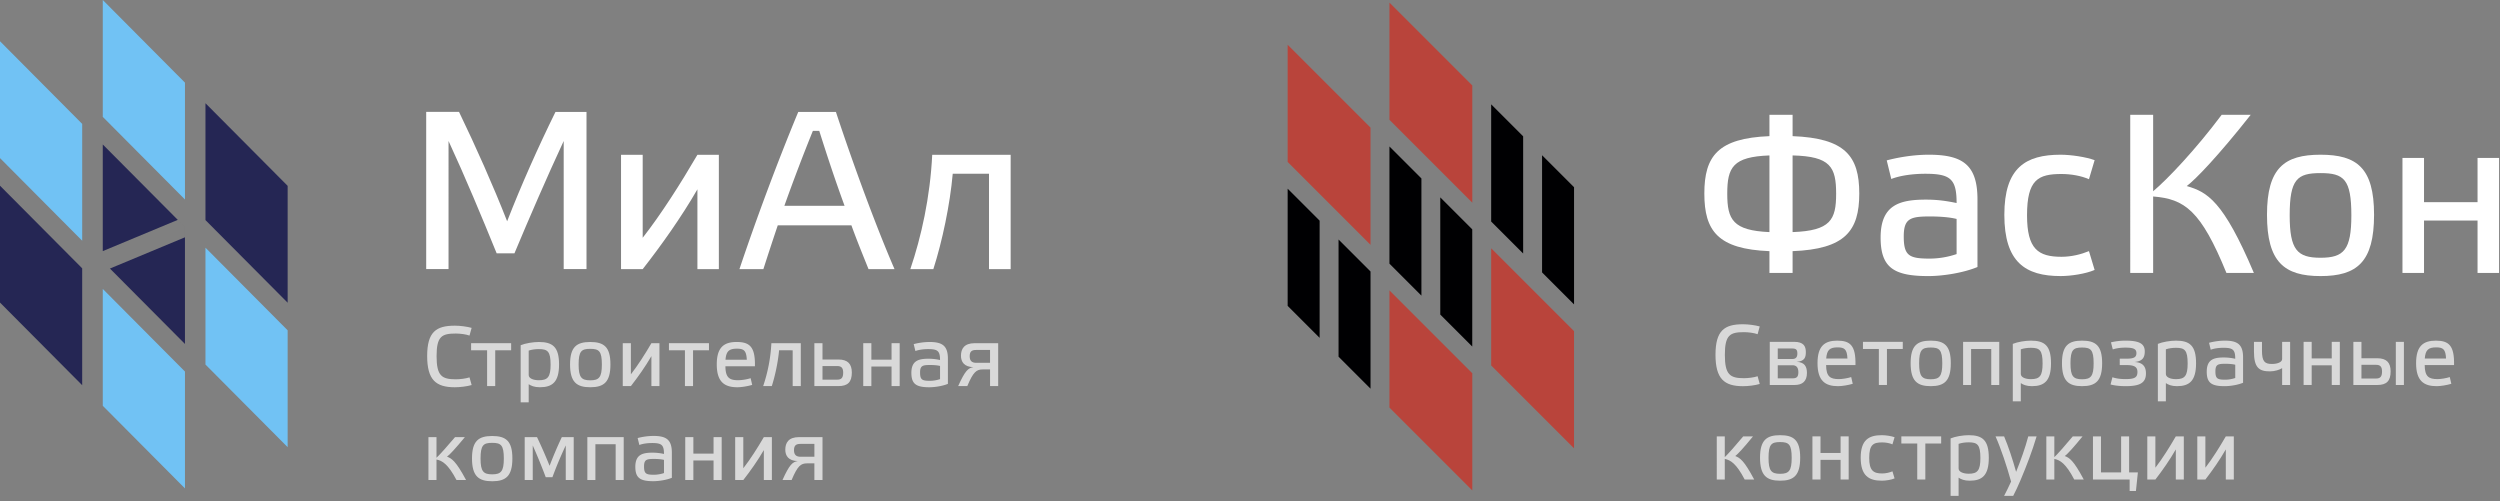 <svg xmlns="http://www.w3.org/2000/svg" xmlns:xlink="http://www.w3.org/1999/xlink" width="334" height="67" viewBox="0 0 334 67"><rect x="0" y="0" width="334" height="67" fill="#808080" stroke="none"/><defs><path id="upnza" d="M128.73 93.213l10.98 11.04V88.639L128.73 77.6z"/><path id="upnzb" d="M115 60.122l10.98 11.04V55.55L115 44.51z"/><path id="upnzc" d="M128.73 39v15.613l10.98 11.04V50.04z"/><path id="upnzd" d="M142.45 72.09v15.613l10.98 11.04V83.13z"/><path id="upnze" d="M115 79.423l10.98 11.04V74.849L115 63.81z"/><path id="upnzf" d="M128.73 58.3v14.25l10.021-4.175.96.965v1.363l-10.023 4.174 10.023 10.076V69.34z"/><path id="upnzg" d="M142.45 52.79v15.613l10.98 11.04V63.83z"/><path id="upnzh" d="M175.761 82.51c.72 0 1.645.124 2.25.294l-.285 1.028c-.457-.17-1.245-.271-1.828-.271-1.875 0-2.57.361-2.57 3.018 0 2.644.695 3.095 2.57 3.095.583 0 1.371-.1 1.828-.26l.286 1.028c-.617.182-1.531.295-2.25.295-2.504 0-3.692-.961-3.692-4.171 0-3.22 1.188-4.056 3.691-4.056"/><path id="upnzi" d="M181.163 90.58h-1.086v-4.782h-2.137v-.948h5.349v.948h-2.126z"/><path id="upnzj" d="M184.56 85.12c.628-.26 1.668-.43 2.433-.43 1.852 0 2.697.668 2.697 3.006 0 2.34-.89 3.04-2.571 3.04-.731 0-1.188-.202-1.485-.406v2.418h-1.074zm1.074 3.99c0 .44.617.69 1.36.69 1.177 0 1.566-.43 1.566-2.08 0-1.763-.389-2.081-1.567-2.081-.48 0-.994.07-1.36.203z"/><path id="upnzk" d="M191.16 87.684c0-2.339.88-2.994 2.697-2.994 1.828 0 2.697.655 2.697 2.994 0 2.351-.858 3.052-2.697 3.052-1.829 0-2.697-.7-2.697-3.052m1.144.018c0 1.714.378 2.109 1.553 2.109 1.175 0 1.552-.395 1.552-2.11 0-1.792-.377-2.096-1.552-2.096s-1.553.304-1.553 2.097"/><path id="upnzl" d="M202.028 86.58c-.8 1.388-1.806 2.802-2.741 4H198.2v-5.73h1.087v4.16c.935-1.2 1.896-2.714 2.741-4.16h1.075v5.73h-1.075z"/><path id="upnzm" d="M207.591 90.58h-1.085v-4.782h-2.136v-.948h5.348v.948h-2.127z"/><path id="upnzn" d="M215.492 90.42c-.594.18-1.428.317-1.978.317-1.714 0-2.754-.7-2.754-3.052 0-2.27.95-2.995 2.652-2.995 1.736 0 2.503.633 2.445 3.244h-3.942c.011 1.538.548 1.865 1.726 1.865a6.33 6.33 0 0 0 1.644-.271zm-3.566-3.356h2.846c-.057-1.222-.387-1.481-1.32-1.481-1.047 0-1.434.34-1.526 1.48z"/><path id="upnzo" d="M219.086 85.799c-.137 1.548-.527 3.39-.972 4.782h-1.154a21.324 21.324 0 0 0 1.097-5.731h3.93v5.73h-1.085V85.8z"/><path id="upnzp" d="M227.021 87.03c1.224 0 1.784.577 1.784 1.742 0 1.289-.56 1.809-1.784 1.809H223.8V84.85h1.085v2.18zm.629 1.753c0-.654-.263-.881-.811-.881h-1.954v1.819h1.965c.561 0 .8-.248.8-.938z"/><path id="upnzq" d="M231.415 87.968v2.611h-1.085V84.85h1.085v2.203h2.696V84.85h1.085v5.73h-1.085v-2.612z"/><path id="upnzr" d="M241.64 90.284c-.686.283-1.704.453-2.48.453-1.749 0-2.4-.43-2.4-1.922 0-1.628.96-1.888 2.285-1.888a7.1 7.1 0 0 1 1.543.17c0-1.198-.308-1.458-1.576-1.458-.596 0-1.247.08-1.715.26l-.227-.925a8.588 8.588 0 0 1 2.113-.284c1.702 0 2.456.498 2.456 2.227zm-1.05-2.395c-.366-.09-.86-.125-1.35-.125-.985 0-1.317.102-1.317 1 0 .964.263 1.112 1.306 1.112.48 0 .971-.091 1.361-.226z"/><path id="upnzs" d="M243.386 86.522c0-.902.422-1.672 1.829-1.672h3.141v5.73h-1.085v-2.226h-.971c-.834 0-1.27.316-2.069 2.227h-1.221c.925-2.058 1.348-2.43 2.045-2.532-1.247-.022-1.67-.712-1.67-1.527zm3.885-.767h-1.873c-.572 0-.847.202-.847.843 0 .595.275.876.88.876h1.84z"/><path id="upnzt" d="M175.988 103.13c-1.13-2.149-1.919-2.59-2.673-2.736v2.735h-1.075V97.4h1.075v2.757c.479-.452 1.417-1.503 2.479-2.757h1.314c-1.223 1.48-2.045 2.373-2.388 2.611.617.236 1.165.541 2.548 3.118z"/><path id="upnzu" d="M178.06 100.244c0-2.339.88-2.994 2.696-2.994 1.829 0 2.697.655 2.697 2.994 0 2.351-.857 3.052-2.697 3.052-1.828 0-2.696-.7-2.696-3.052m1.142.018c0 1.715.377 2.11 1.554 2.11s1.555-.395 1.555-2.11c0-1.794-.378-2.098-1.555-2.098s-1.554.304-1.554 2.098"/><path id="upnzv" d="M190.06 97.4h1.587v5.73h-1.062v-4.622a52.494 52.494 0 0 0-1.782 4.25h-.892a75.626 75.626 0 0 0-1.737-4.25v4.621H185.1V97.4h1.645a64.217 64.217 0 0 1 1.68 3.831 54.443 54.443 0 0 1 1.634-3.831"/><path id="upnzw" d="M194.545 103.13h-1.075V97.4h4.856v5.73h-1.074v-4.782h-2.707z"/><path id="upnzx" d="M204.76 102.834c-.686.283-1.704.453-2.48.453-1.749 0-2.4-.43-2.4-1.922 0-1.628.96-1.888 2.285-1.888a7.1 7.1 0 0 1 1.543.17c0-1.198-.308-1.458-1.576-1.458-.596 0-1.247.08-1.715.26l-.227-.925a8.588 8.588 0 0 1 2.113-.284c1.702 0 2.456.498 2.456 2.227zm-1.052-2.395c-.365-.09-.858-.125-1.348-.125-.984 0-1.315.102-1.315 1 0 .964.263 1.112 1.304 1.112.48 0 .97-.091 1.36-.226z"/><path id="upnzy" d="M207.635 100.518v2.611h-1.085V97.4h1.085v2.203h2.696V97.4h1.085v5.73h-1.085v-2.612z"/><path id="upnzz" d="M217.048 99.13c-.8 1.388-1.806 2.802-2.742 4h-1.086V97.4h1.086v4.16c.936-1.2 1.897-2.714 2.742-4.16h1.075v5.73h-1.075z"/><path id="upnzA" d="M219.916 99.072c0-.902.422-1.672 1.829-1.672h3.141v5.73h-1.085v-2.226h-.971c-.834 0-1.268.316-2.069 2.227h-1.221c.924-2.058 1.348-2.43 2.045-2.532-1.247-.022-1.67-.712-1.67-1.527zm3.887-.767h-1.878c-.571 0-.847.202-.847.843 0 .595.276.876.883.876h1.842z"/><path id="upnzB" d="M189.214 53.95h4.143v21h-3.047V57.838c-2.254 4.85-4.6 10.273-6.58 15.005h-2.377c-1.95-4.792-4.234-10.276-6.428-15.005V74.95h-2.985v-21h4.387c2.254 4.671 4.539 9.793 6.427 14.613 1.889-4.852 4.175-9.973 6.46-14.613"/><path id="upnzC" d="M208.175 64.29c-2.132 3.705-4.813 7.472-7.311 10.666h-2.894V59.68h2.894v11.088c2.498-3.195 5.058-7.232 7.311-11.088h2.865v15.276h-2.865z"/><path id="upnzD" d="M228.749 69.107h-9.84a408.637 408.637 0 0 0-1.92 5.845h-3.199c2.224-6.629 5.087-14.342 7.86-21.002h5.027c2.285 6.93 5.362 15.307 7.83 21.002h-3.474c-.7-1.75-1.523-3.738-2.284-5.845zM223.6 56.482a256.017 256.017 0 0 0-3.809 10.014h8.044c-1.219-3.319-2.376-6.817-3.382-10.014z"/><path id="upnzE" d="M242.286 62.21c-.365 4.13-1.401 9.04-2.59 12.746h-3.076c1.462-4.308 2.65-9.61 2.924-15.276h10.48v15.276h-2.894V62.211z"/><path id="upnzF" d="M300.63 93.454l11.07 11.069V88.868L300.63 77.8z"/><path id="upnzG" d="M287.03 60.634l11.07 11.07V56.048L287.03 44.98z"/><path id="upnzH" d="M300.63 39.35v15.654l11.07 11.07V50.42z"/><path id="upnzI" d="M314.22 72.17v15.654l11.07 11.07V83.24z"/><path id="upnzJ" d="M304.902 62.842l-4.272-4.272v15.654l4.272 4.272z"/><path id="upnzK" d="M307.42 65.37v15.654l4.272 4.273V69.642z"/><path id="upnzL" d="M318.492 57.213l-4.272-4.273v15.656l4.272 4.271z"/><path id="upnzM" d="M321.02 59.74v15.654l4.272 4.272V64.013z"/><path id="upnzN" d="M293.83 71v15.654l4.272 4.273V75.272z"/><path id="upnzO" d="M287.03 79.864l4.272 4.272V68.482l-4.272-4.272z"/><path id="upnzP" d="M347.862 82.32c.716 0 1.636.125 2.238.294l-.284 1.036c-.454-.17-1.238-.273-1.818-.273-1.865 0-2.557.363-2.557 3.035 0 2.66.692 3.115 2.557 3.115.58 0 1.364-.102 1.818-.262l.284 1.034c-.613.183-1.522.296-2.238.296-2.49 0-3.672-.967-3.672-4.195 0-3.24 1.182-4.08 3.672-4.08"/><path id="upnzQ" d="M354.77 90.433h-3.33V84.67h3.251c1.284 0 1.569.59 1.569 1.376 0 .728-.182 1.215-1.228 1.296 1.091.044 1.375.669 1.375 1.488 0 1.103-.602 1.603-1.636 1.603zm-2.263-3.468h1.917c.544 0 .703-.284.703-.738 0-.5-.159-.67-.703-.67h-1.917zm2.004 2.581c.557 0 .75-.238.75-.818 0-.602-.238-.933-.785-.933h-1.969v1.751z"/><path id="upnzR" d="M362.526 90.274c-.592.18-1.422.318-1.967.318-1.705 0-2.739-.706-2.739-3.07 0-2.283.943-3.012 2.636-3.012 1.729 0 2.49.636 2.434 3.263h-3.922c.011 1.546.545 1.876 1.716 1.876.409 0 1.171-.114 1.637-.273zm-3.545-3.376h2.837c-.056-1.229-.385-1.49-1.315-1.49-1.046 0-1.43.342-1.522 1.49z"/><path id="upnzS" d="M367.095 90.433h-1.08v-4.81h-2.125v-.953h5.32v.953h-2.115z"/><path id="upnzT" d="M370.26 87.521c0-2.352.875-3.011 2.683-3.011 1.818 0 2.683.66 2.683 3.011 0 2.364-.853 3.07-2.683 3.07-1.82 0-2.683-.706-2.683-3.07m1.136.023c0 1.729.377 2.126 1.547 2.126s1.546-.397 1.546-2.126c0-1.807-.375-2.114-1.546-2.114-1.17 0-1.547.307-1.547 2.114"/><path id="upnzU" d="M378.34 90.433h-1.07V84.67h4.83v5.763h-1.067v-4.81h-2.694z"/><path id="upnzV" d="M383.91 84.942c.625-.262 1.66-.432 2.422-.432 1.84 0 2.682.672 2.682 3.024s-.887 3.058-2.557 3.058c-.728 0-1.183-.204-1.478-.409v2.432h-1.069zm1.07 4.02c0 .443.612.693 1.352.693 1.17 0 1.558-.432 1.558-2.093 0-1.776-.388-2.096-1.558-2.096-.479 0-.989.07-1.353.205z"/><path id="upnzW" d="M390.48 87.521c0-2.352.875-3.011 2.683-3.011 1.818 0 2.683.66 2.683 3.011 0 2.364-.853 3.07-2.683 3.07-1.82 0-2.683-.706-2.683-3.07m1.136.023c0 1.729.377 2.126 1.547 2.126s1.546-.397 1.546-2.126c0-1.807-.375-2.114-1.546-2.114-1.17 0-1.547.307-1.547 2.114"/><path id="upnzX" d="M398.197 86.92h.865c.978 0 1.364-.16 1.364-.74 0-.522-.318-.738-1.466-.738-.672 0-1.24.09-1.693.24l-.24-.946a8.365 8.365 0 0 1 1.943-.226c1.888 0 2.57.432 2.57 1.443 0 .75-.25 1.318-1.387 1.41 1.205.056 1.546.693 1.546 1.523 0 1.307-.864 1.705-2.729 1.705-.739 0-1.455-.078-2-.226l.251-.967c.466.17 1.091.25 1.739.25 1.261 0 1.602-.239 1.602-.955 0-.683-.432-.92-1.5-.92h-.865z"/><path id="upnzY" d="M403.29 84.942c.625-.262 1.66-.432 2.422-.432 1.84 0 2.682.672 2.682 3.024s-.887 3.058-2.557 3.058c-.728 0-1.183-.204-1.478-.409v2.432h-1.069zm1.07 4.02c0 .443.612.693 1.352.693 1.17 0 1.558-.432 1.558-2.093 0-1.776-.388-2.096-1.558-2.096-.479 0-.989.07-1.353.205z"/><path id="upnzZ" d="M414.674 90.136c-.682.286-1.695.456-2.466.456-1.74 0-2.388-.432-2.388-1.933 0-1.638.955-1.899 2.273-1.899.546 0 .988.057 1.535.172 0-1.206-.307-1.467-1.568-1.467-.592 0-1.24.08-1.706.26l-.226-.93a8.521 8.521 0 0 1 2.102-.285c1.694 0 2.444.501 2.444 2.24zm-1.046-2.408c-.363-.091-.853-.126-1.34-.126-.98 0-1.309.102-1.309 1.005 0 .97.261 1.119 1.297 1.119.477 0 .965-.091 1.352-.227z"/><path id="upnzaa" d="M416.13 84.67h1.07v1.172c0 1.487.385 1.784 1.34 1.784.694 0 1.353-.227 1.353-.66V84.67h1.068v5.763h-1.068v-2.25c-.33.216-.978.432-1.637.432-1.456 0-2.126-.512-2.126-2.638z"/><path id="upnzab" d="M423.84 87.806v2.627h-1.08V84.67h1.08v2.216h2.681V84.67h1.08v5.763h-1.08v-2.627z"/><path id="upnzac" d="M432.615 86.863c1.217 0 1.774.58 1.774 1.752 0 1.295-.557 1.818-1.774 1.818h-3.205V84.67h1.08v2.193zm-.182.877h-1.943v1.83h1.954c.558 0 .796-.25.796-.944 0-.66-.262-.886-.807-.886zm2.649-3.07h1.08v5.763h-1.08z"/><path id="upnzad" d="M442.497 90.274c-.59.18-1.42.318-1.967.318-1.706 0-2.74-.706-2.74-3.07 0-2.283.944-3.012 2.638-3.012 1.727 0 2.49.636 2.433 3.263h-3.922c.011 1.546.545 1.876 1.717 1.876.408 0 1.17-.114 1.635-.273zm-3.547-3.376h2.841c-.056-1.229-.386-1.49-1.318-1.49-1.045 0-1.432.342-1.523 1.49z"/><path id="upnzae" d="M348.089 103.063c-1.125-2.16-1.91-2.604-2.66-2.752v2.752h-1.069V97.3h1.07v2.773c.475-.455 1.409-1.512 2.465-2.773h1.307c-1.216 1.489-2.034 2.386-2.375 2.626.614.238 1.16.545 2.534 3.137z"/><path id="upnzaf" d="M350.14 100.151c0-2.352.875-3.011 2.682-3.011 1.82 0 2.683.66 2.683 3.011 0 2.364-.852 3.07-2.683 3.07-1.818 0-2.682-.706-2.682-3.07m1.136.023c0 1.729.375 2.126 1.546 2.126 1.17 0 1.547-.397 1.547-2.126 0-1.807-.377-2.114-1.547-2.114s-1.546.307-1.546 2.114"/><path id="upnzag" d="M358.22 100.436v2.627h-1.08V97.3h1.08v2.216h2.683V97.3h1.08v5.763h-1.08v-2.627z"/><path id="upnzah" d="M368.115 102.914c-.444.193-1.183.307-1.706.307-1.772 0-2.819-.705-2.819-3.07 0-2.352 1.058-3.011 2.82-3.011.522 0 1.272.114 1.705.273l-.285.954c-.385-.17-.898-.261-1.374-.261-1.172 0-1.73.284-1.73 2.068 0 1.695.558 2.081 1.73 2.081.499 0 .989-.125 1.374-.284z"/><path id="upnzai" d="M372.225 103.063h-1.08v-4.81h-2.125V97.3h5.32v.953h-2.115z"/><path id="upnzaj" d="M375.6 97.572c.625-.262 1.66-.432 2.422-.432 1.84 0 2.682.672 2.682 3.024s-.887 3.058-2.557 3.058c-.728 0-1.183-.204-1.478-.409v2.432H375.6zm1.07 4.022c0 .444.612.695 1.352.695 1.17 0 1.558-.433 1.558-2.096 0-1.778-.388-2.098-1.558-2.098-.479 0-.989.07-1.353.205z"/><path id="upnzak" d="M381.6 97.3h1.148c.568 1.33 1.159 3.136 1.603 4.74.625-1.557 1.216-3.193 1.625-4.74h1.114c-.58 1.956-1.342 3.945-2.16 5.876-.284.682-.66 1.49-.966 2.07h-1.216c.295-.547.647-1.286.932-1.91-.569-2.046-1.341-4.387-2.08-6.036"/><path id="upnzal" d="M392.119 103.063c-1.127-2.16-1.91-2.604-2.66-2.752v2.752h-1.069V97.3h1.07v2.773c.475-.455 1.409-1.512 2.465-2.773h1.307c-1.216 1.489-2.034 2.386-2.376 2.626.614.238 1.16.545 2.535 3.137z"/><path id="upnzam" d="M400.621 102.11l-.261 2.49h-.84v-1.536h-4.9V97.3h1.07v4.81h2.693V97.3h1.068v4.81z"/><path id="upnzan" d="M405.688 99.04c-.795 1.396-1.797 2.818-2.727 4.024h-1.081V97.3h1.08v4.184c.931-1.207 1.887-2.73 2.728-4.184h1.07v5.764h-1.07z"/><path id="upnzao" d="M412.368 99.04c-.795 1.396-1.797 2.818-2.727 4.024h-1.081V97.3h1.08v4.184c.931-1.207 1.887-2.73 2.728-4.184h1.07v5.764h-1.07z"/><path id="upnzap" d="M354.49 54.34v2.849c7 .274 8.91 2.637 8.91 7.668 0 5.031-1.94 7.424-8.91 7.697v2.91h-3.092v-2.91c-6.88-.273-8.698-2.697-8.698-7.697 0-5.002 1.818-7.394 8.698-7.668V54.34zm-3.092 5.426c-4.878.181-5.637 1.575-5.637 5.12 0 3.456.759 4.91 5.637 5.122zm3.091 10.242c5.061-.182 5.819-1.636 5.819-5.121 0-3.576-.758-5-5.819-5.121z"/><path id="upnzaq" d="M379.19 74.672c-1.817.756-4.516 1.212-6.576 1.212-4.637 0-6.364-1.152-6.364-5.152 0-4.364 2.546-5.062 6.06-5.062 1.455 0 2.638.152 4.092.455 0-3.213-.817-3.91-4.182-3.91-1.577 0-3.303.213-4.546.697l-.607-2.484c1.365-.364 3.456-.758 5.607-.758 4.516 0 6.516 1.333 6.516 5.971zm-2.788-6.421c-.97-.241-2.273-.333-3.576-.333-2.606 0-3.485.272-3.485 2.665 0 2.572.697 2.966 3.456 2.966a11.24 11.24 0 0 0 3.605-.605z"/><path id="upnzar" d="M394.842 75.064c-1.182.515-3.151.818-4.547.818-4.727 0-7.515-1.878-7.515-8.182 0-6.274 2.82-8.03 7.515-8.03 1.396 0 3.396.303 4.547.727l-.757 2.545c-1.03-.454-2.394-.696-3.667-.696-3.123 0-4.606.756-4.606 5.515 0 4.515 1.483 5.546 4.606 5.546 1.333 0 2.636-.332 3.667-.758z"/><path id="upnzas" d="M412.45 75.463c-3.424-8.394-5.606-9.88-9.79-10.214v10.214h-3.06V54.34h3.06v10.212c1.88-1.575 5.638-5.515 9.154-10.212h3.879c-4.304 5.455-7.366 8.637-8.546 9.517 2.727.788 4.879 1.939 8.97 11.606z"/><path id="upnzat" d="M417.87 67.7c0-6.274 2.332-8.03 7.152-8.03 4.848 0 7.153 1.756 7.153 8.03 0 6.304-2.274 8.184-7.153 8.184-4.849 0-7.152-1.88-7.152-8.184m3.032.066c0 4.61 1 5.67 4.12 5.67s4.119-1.06 4.119-5.67c0-4.821-1-5.64-4.12-5.64-3.119 0-4.119.819-4.119 5.64"/><path id="upnzau" d="M438.849 68.464v7.001h-2.879V60.1h2.879v5.91H446V60.1h2.878v15.365h-2.878v-7.001z"/></defs><g><g transform="translate(-115 -39)"><g><g><g><use fill="#71c2f4" xlink:href="#upnza"/></g><g><use fill="#71c2f4" xlink:href="#upnzb"/></g><g><use fill="#71c2f4" xlink:href="#upnzc"/></g><g><use fill="#71c2f4" xlink:href="#upnzd"/></g><g><use fill="#252654" xlink:href="#upnze"/></g><g><use fill="#252654" xlink:href="#upnzf"/></g><g><use fill="#252654" xlink:href="#upnzg"/></g><g><g opacity=".7"><use fill="#fff" xlink:href="#upnzh"/></g><g opacity=".7"><use fill="#fff" xlink:href="#upnzi"/></g><g opacity=".7"><use fill="#fff" xlink:href="#upnzj"/></g><g opacity=".7"><use fill="#fff" xlink:href="#upnzk"/></g><g opacity=".7"><use fill="#fff" xlink:href="#upnzl"/></g><g opacity=".7"><use fill="#fff" xlink:href="#upnzm"/></g><g opacity=".7"><use fill="#fff" xlink:href="#upnzn"/></g><g opacity=".7"><use fill="#fff" xlink:href="#upnzo"/></g><g opacity=".7"><use fill="#fff" xlink:href="#upnzp"/></g><g opacity=".7"><use fill="#fff" xlink:href="#upnzq"/></g><g opacity=".7"><use fill="#fff" xlink:href="#upnzr"/></g><g opacity=".7"><use fill="#fff" xlink:href="#upnzs"/></g><g opacity=".7"><use fill="#fff" xlink:href="#upnzt"/></g><g opacity=".7"><use fill="#fff" xlink:href="#upnzu"/></g><g opacity=".7"><use fill="#fff" xlink:href="#upnzv"/></g><g opacity=".7"><use fill="#fff" xlink:href="#upnzw"/></g><g opacity=".7"><use fill="#fff" xlink:href="#upnzx"/></g><g opacity=".7"><use fill="#fff" xlink:href="#upnzy"/></g><g opacity=".7"><use fill="#fff" xlink:href="#upnzz"/></g><g opacity=".7"><use fill="#fff" xlink:href="#upnzA"/></g><g><use fill="#fff" xlink:href="#upnzB"/></g><g><use fill="#fff" xlink:href="#upnzC"/></g><g><use fill="#fff" xlink:href="#upnzD"/></g><g><use fill="#fff" xlink:href="#upnzE"/></g></g></g></g><g><g><use fill="#b9443b" xlink:href="#upnzF"/></g><g><use fill="#b9443b" xlink:href="#upnzG"/></g><g><use fill="#b9443b" xlink:href="#upnzH"/></g><g><use fill="#b9443b" xlink:href="#upnzI"/></g><g><use fill="#000002" xlink:href="#upnzJ"/></g><g><use fill="#000002" xlink:href="#upnzK"/></g><g><use fill="#000002" xlink:href="#upnzL"/></g><g><use fill="#000002" xlink:href="#upnzM"/></g><g><use fill="#000002" xlink:href="#upnzN"/></g><g><use fill="#000002" xlink:href="#upnzO"/></g><g><g opacity=".7"><use fill="#fff" xlink:href="#upnzP"/></g><g opacity=".7"><use fill="#fff" xlink:href="#upnzQ"/></g><g opacity=".7"><use fill="#fff" xlink:href="#upnzR"/></g><g opacity=".7"><use fill="#fff" xlink:href="#upnzS"/></g><g opacity=".7"><use fill="#fff" xlink:href="#upnzT"/></g><g opacity=".7"><use fill="#fff" xlink:href="#upnzU"/></g><g opacity=".7"><use fill="#fff" xlink:href="#upnzV"/></g><g opacity=".7"><use fill="#fff" xlink:href="#upnzW"/></g><g opacity=".7"><use fill="#fff" xlink:href="#upnzX"/></g><g opacity=".7"><use fill="#fff" xlink:href="#upnzY"/></g><g opacity=".7"><use fill="#fff" xlink:href="#upnzZ"/></g><g opacity=".7"><use fill="#fff" xlink:href="#upnzaa"/></g><g opacity=".7"><use fill="#fff" xlink:href="#upnzab"/></g><g opacity=".7"><use fill="#fff" xlink:href="#upnzac"/></g><g opacity=".7"><use fill="#fff" xlink:href="#upnzad"/></g><g opacity=".7"><use fill="#fff" xlink:href="#upnzae"/></g><g opacity=".7"><use fill="#fff" xlink:href="#upnzaf"/></g><g opacity=".7"><use fill="#fff" xlink:href="#upnzag"/></g><g opacity=".7"><use fill="#fff" xlink:href="#upnzah"/></g><g opacity=".7"><use fill="#fff" xlink:href="#upnzai"/></g><g opacity=".7"><use fill="#fff" xlink:href="#upnzaj"/></g><g opacity=".7"><use fill="#fff" xlink:href="#upnzak"/></g><g opacity=".7"><use fill="#fff" xlink:href="#upnzal"/></g><g opacity=".7"><use fill="#fff" xlink:href="#upnzam"/></g><g opacity=".7"><use fill="#fff" xlink:href="#upnzan"/></g><g opacity=".7"><use fill="#fff" xlink:href="#upnzao"/></g><g><use fill="#fff" xlink:href="#upnzap"/></g><g><use fill="#fff" xlink:href="#upnzaq"/></g><g><use fill="#fff" xlink:href="#upnzar"/></g><g><use fill="#fff" xlink:href="#upnzas"/></g><g><use fill="#fff" xlink:href="#upnzat"/></g><g><use fill="#fff" xlink:href="#upnzau"/></g></g></g></g></g></svg>